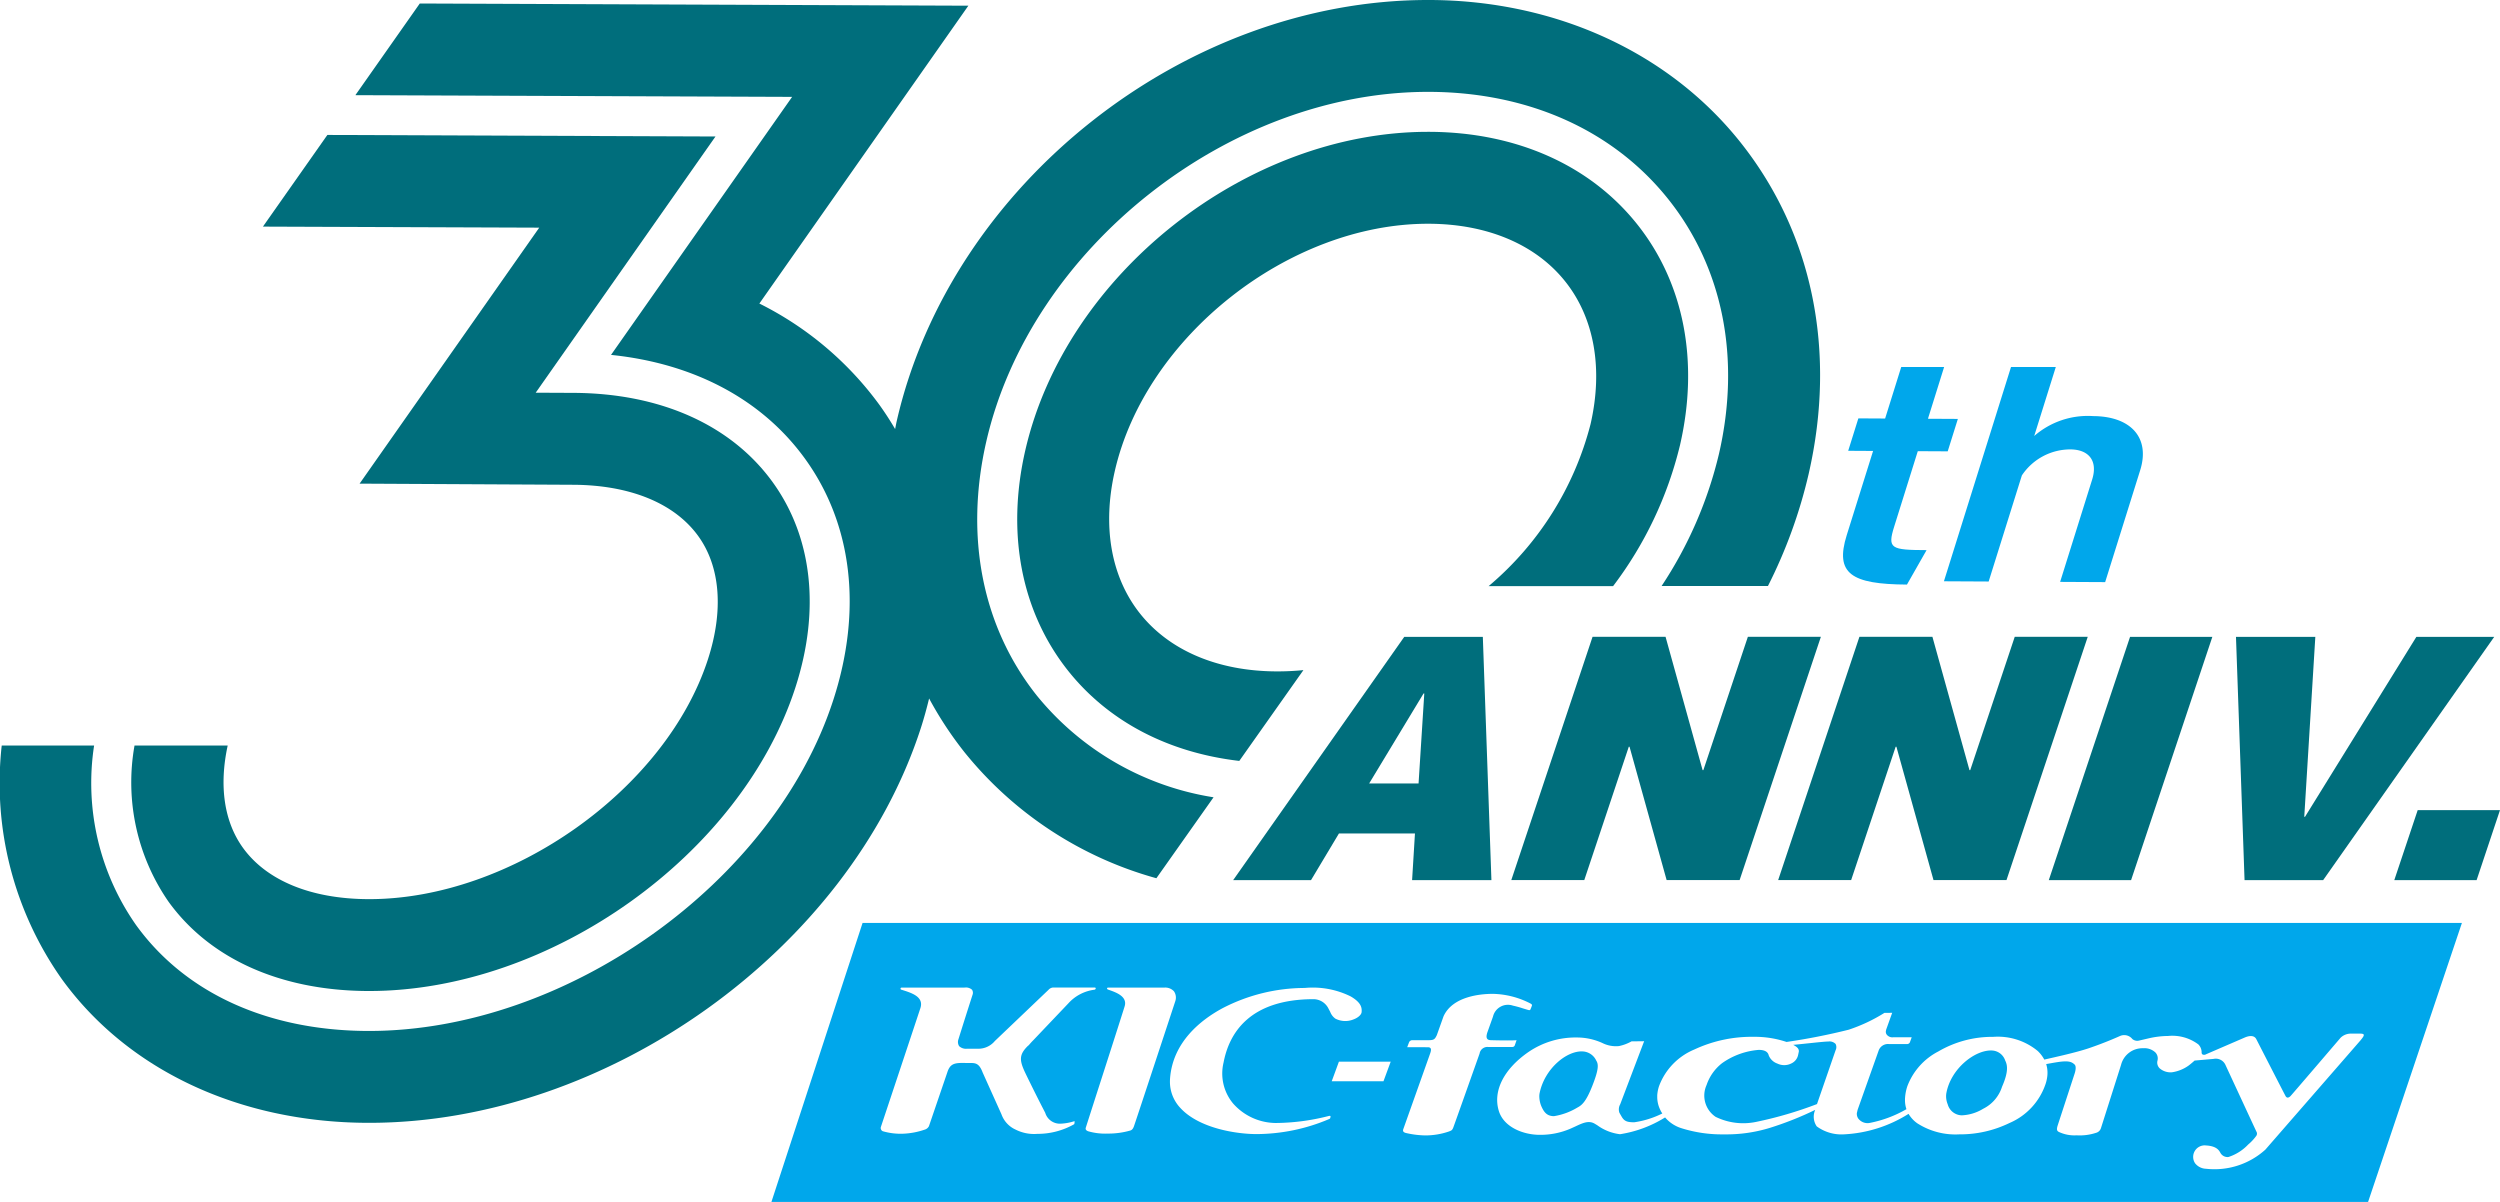 <svg xmlns="http://www.w3.org/2000/svg" width="240.004" height="115.387" viewBox="0 0 240.004 115.387"><defs><style>.cls-1{fill:#006e7c}.cls-2{fill:#00a7eb}</style></defs><g id="アートワーク_57" data-name="アートワーク 57" transform="translate(70.404 33.848)"><g id="グループ_802" data-name="グループ 802" transform="translate(-70.404 -33.848)"><g id="グループ_797" data-name="グループ 797"><path id="パス_140" data-name="パス 140" class="cls-1" d="M26.2 7.6l-6.186 8.8 26.526.1-17.246 24.575 20.524.109c5.454.029 9.71 1.776 11.984 4.921 2.124 2.937 2.456 7.138.934 11.833-4.052 12.511-18.918 23.026-32.513 23.026h-.138c-5.454-.029-9.712-1.778-11.986-4.923-1.815-2.509-2.31-5.947-1.469-9.821H7.686a20.13 20.13 0 003.264 14.989c3.966 5.485 10.745 8.529 19.087 8.574h.184c17.37 0 35.692-13.031 40.906-29.126 2.412-7.442 1.638-14.445-2.177-19.721-3.966-5.485-10.745-8.529-19.087-8.574l-3.663-.017L63.46 7.749z" transform="translate(5.228 5.355)"/><path id="パス_141" data-name="パス 141" class="cls-1" d="M167.122 13.707C160.267 5.057 149.4.061 137.314 0h-.23c-23.408 0-45.777 17.7-50.99 40.394-.061.266-.106.528-.162.794a29.55 29.55 0 00-1.5-2.313A31.865 31.865 0 0072.9 29.14L92.964.547 40.3.336l-6.184 8.8 41.929.164L58.66 34.071c7.987.82 14.519 4.292 18.627 9.973 4.55 6.293 5.513 14.515 2.713 23.15-5.69 17.561-25.649 31.778-44.56 31.78h-.2c-9.6-.051-17.473-3.66-22.174-10.162a23.744 23.744 0 01-4.032-17.237H.165a32.617 32.617 0 005.76 22.405c6.3 8.713 16.97 13.748 29.274 13.813h.249c22.828 0 46.052-16.6 52.948-37.882.309-.953.568-1.906.8-2.858a34.974 34.974 0 003.4 5.166 35.958 35.958 0 0018.419 12.093l5.488-7.771a27.362 27.362 0 01-16.994-9.8c-5.207-6.574-6.92-15.23-4.819-24.374 4.258-18.535 23.251-33.548 42.4-33.548h.182c9.533.048 17.679 3.729 22.935 10.365 5.209 6.574 6.92 15.23 4.82 24.374a39.446 39.446 0 01-5.511 12.7h10.21a47.655 47.655 0 003.9-10.726c2.711-11.804.401-23.108-6.504-31.825z"/><path id="パス_142" data-name="パス 142" class="cls-1" d="M116.84 16.336c-4.52-5.7-11.606-8.868-19.949-8.911h-.167c-17.459 0-34.776 13.68-38.656 30.575-1.836 7.985-.384 15.49 4.086 21.134 3.874 4.888 9.639 7.893 16.458 8.684l6.157-8.718a25.009 25.009 0 01-2.622.124c-5.611-.029-10.256-2.006-13.078-5.569-2.773-3.5-3.627-8.359-2.405-13.68 2.961-12.889 16.707-23.726 30.06-23.726h.123c5.611.029 10.258 2.006 13.078 5.569 2.775 3.5 3.629 8.359 2.405 13.682a30.162 30.162 0 01-9.78 15.538h11.948a36.59 36.59 0 006.429-13.561c1.835-7.993.383-15.499-4.087-21.141z" transform="translate(40.362 5.231)"/></g><g id="グループ_799" data-name="グループ 799" transform="translate(118.386 61.14)"><g id="グループ_798" data-name="グループ 798"><path id="パス_143" data-name="パス 143" class="cls-1" d="M79.611 54.744l-2.681 4.479h-7.474L85.88 35.87h7.544l.825 23.353h-7.615l.274-4.479zm2.9-4.8h4.744l.549-8.637h-.072z" transform="translate(-69.456 -35.87)"/><path id="パス_144" data-name="パス 144" class="cls-1" d="M103.487 48.666h.072l4.273-12.8h7.009l-7.8 23.353h-7.007l-3.561-12.8H96.4l-4.273 12.8h-7.006l7.8-23.353h7.009z" transform="translate(-58.42 -35.87)"/><path id="パス_145" data-name="パス 145" class="cls-1" d="M118.518 48.666h.072l4.273-12.8h7.009l-7.8 23.353h-7.007l-3.561-12.8h-.072l-4.273 12.8h-7.007l7.8-23.353h7.009z" transform="translate(-47.831 -35.87)"/><path id="パス_146" data-name="パス 146" class="cls-1" d="M115.395 59.223l7.8-23.353h7.9l-7.8 23.353z" transform="translate(-37.093 -35.87)"/><path id="パス_147" data-name="パス 147" class="cls-1" d="M132.565 53.145l10.69-17.275h7.474l-16.422 23.353h-7.546l-.823-23.353h7.617l-1.062 17.275z" transform="translate(-29.666 -35.87)"/><path id="パス_148" data-name="パス 148" class="cls-1" d="M134.854 52.347l2.246-6.717h7.9l-2.243 6.717z" transform="translate(-23.384 -28.994)"/></g></g><g id="グループ_800" data-name="グループ 800" transform="translate(74.058 88.602)"><path id="パス_149" data-name="パス 149" class="cls-2" d="M114.011 59.168c-1.619-.073-3.929 1.725-4.372 4.072a1.825 1.825 0 00-.029.322 2.054 2.054 0 00.155.772 1.431 1.431 0 001.362 1.058 4.254 4.254 0 002.028-.622l.026-.014a3.56 3.56 0 001.8-2.108c.639-1.461.523-2.078.3-2.524a1.4 1.4 0 00-1.27-.956z" transform="translate(3.16 -46.921)"/><path id="パス_150" data-name="パス 150" class="cls-2" d="M107.885 58.662c-.455 0-2.134.206-3.37.319l.01.005c.459.245.544.426.532.637l-.066.312a1.151 1.151 0 01-.648.827 1.507 1.507 0 01-1.35.015 1.382 1.382 0 01-.827-.782c-.078-.353-.4-.53-.958-.53a7.046 7.046 0 00-3.5 1.26 4.452 4.452 0 00-1.508 2.111 2.457 2.457 0 00.866 3.056 6.022 6.022 0 003.883.487 37.524 37.524 0 005.851-1.713c.355-1.023 1.771-5.127 1.773-5.127l.01-.036a.668.668 0 000-.612.816.816 0 00-.698-.229z" transform="translate(-6.423 -47.276)"/><path id="パス_151" data-name="パス 151" class="cls-2" d="M90.866 59.221c-1.525-.089-3.666 1.648-4.142 4.021a1.617 1.617 0 00-.026.293 2.58 2.58 0 00.174.895c.266.627.552.994 1.227 1.006a6.217 6.217 0 002.243-.82c.43-.225.837-.539 1.452-2.107s.6-2.052.368-2.412a1.511 1.511 0 00-1.296-.876z" transform="translate(-12.98 -46.884)"/><path id="パス_152" data-name="パス 152" class="cls-2" d="M52.2 51.982l-8.751 26.784h153.282l9.008-26.784zm20.3 19.331a7.1 7.1 0 01-3.523.92 3.928 3.928 0 01-2.105-.419l-.124-.06a2.555 2.555 0 01-1.219-1.41l-1.8-4c-.334-.886-.682-.924-1.232-.912l-.7-.009c-.825 0-1.212.124-1.461.9l-1.766 5.173a.672.672 0 01-.32.3 7.227 7.227 0 01-2.209.424 6.151 6.151 0 01-1.9-.24.317.317 0 01-.165-.162.333.333 0 01-.036-.148.321.321 0 01.019-.106s3.547-10.654 3.791-11.401c.366-1.122-.9-1.478-1.843-1.776a.1.1 0 01.031-.194l6.087-.005a.858.858 0 01.687.215.547.547 0 01.043.484 481.168 481.168 0 00-1.353 4.266.758.758 0 00.065.655.956.956 0 00.764.251h1a2.059 2.059 0 001.669-.743l5.154-4.916a.654.654 0 01.411-.215h4.033c.109 0 .128.181-.046.211a4.06 4.06 0 00-2.48 1.29l-2.2 2.313-1.156 1.217a6.745 6.745 0 00-.489.54v-.024c-.888.845-.878 1.377-.4 2.451.16.355 1.186 2.446 1.88 3.781l.128.249a1.468 1.468 0 001.505 1.04 4.9 4.9 0 001.311-.245s.012.272-.051.305zm5.383.605a7.664 7.664 0 01-2.156.288 5.823 5.823 0 01-1.877-.225c-.215-.082-.256-.2-.23-.314.005-.024.849-2.657.849-2.657 1.1-3.411 2.734-8.505 2.889-9.022.3-.992-.924-1.37-1.6-1.609-.118-.041-.126-.191.031-.191h5.441a1.135 1.135 0 01.864.36 1.063 1.063 0 01.133.929c-1.125 3.421-3.869 11.74-3.977 12.032s-.222.363-.365.409zM97.1 70.707a.168.168 0 01-.1.1 17.959 17.959 0 01-6.987 1.447c-1.853 0-5.473-.525-7.292-2.494a3.656 3.656 0 01-1.014-2.55c0-.111.005-.223.014-.336.276-3.433 2.9-5.56 5.069-6.722a17.214 17.214 0 017.854-1.926 8.2 8.2 0 014.409.808c1.03.6 1.086 1.089 1.057 1.5-.022.288-.4.571-.753.7a2.087 2.087 0 01-1.764-.061 1.408 1.408 0 01-.5-.651l-.155-.293a1.62 1.62 0 00-1.422-.927c-6.2 0-8.132 3.3-8.66 6.078a4.5 4.5 0 00.912 3.934 5.516 5.516 0 004.067 1.875 20.867 20.867 0 005.134-.677c.124-.026.159.005.159.063-.005.003-.019.085-.028.132zm5.107-3.523h-4.97c.1-.264.636-1.728.69-1.88h4.973zm9.237-2.691s-2.417 6.825-2.535 7.13c-.111.288-.2.291-.406.377a6.944 6.944 0 01-2.323.382 8.93 8.93 0 01-1.843-.239c-.271-.084-.285-.215-.22-.385l2.526-7.115c.113-.315.276-.726-.176-.726l-1.981-.007s.164-.436.191-.5a.356.356 0 01.278-.172h1.645c.494 0 .564-.152.728-.482l.641-1.8c.885-1.977 3.685-2.165 4.728-2.165a8.194 8.194 0 013.624.929c.123.072.159.124.14.189a3.248 3.248 0 01-.141.365c-.049.111-.1.1-.341.029l-.384-.116a9.545 9.545 0 00-.966-.266 1.473 1.473 0 00-1.907 1.05l-.544 1.526c-.147.459-.106.743.365.743 0 0 1.793.055 2.441 0-.055.165-.135.394-.165.477a.243.243 0 01-.245.174h-2.337a.758.758 0 00-.798.602zm84.593-1.277c-.365.426-9.09 10.44-9.168 10.532a7.282 7.282 0 01-5.686 1.836 1.4 1.4 0 01-1.057-.523 1.107 1.107 0 011.058-1.715c.994.06 1.227.46 1.353.678a.781.781 0 00.784.431 4.521 4.521 0 001.9-1.2 4.671 4.671 0 00.779-.834.376.376 0 00.008-.409c-.036-.07-2.959-6.375-2.959-6.375a1.022 1.022 0 00-1.157-.6l-1.814.159s-.317.286-.595.493a3.646 3.646 0 01-1.58.632 1.6 1.6 0 01-1.162-.363.76.76 0 01-.223-.776.831.831 0 00-.21-.769 1.541 1.541 0 00-1.173-.4 2.119 2.119 0 00-2.12 1.6l-1.929 6.07a.676.676 0 01-.486.455 5.011 5.011 0 01-1.854.235 3.527 3.527 0 01-1.684-.317c-.181-.09-.266-.2-.133-.62.087-.276 1.624-4.972 1.641-5.027.056-.172.172-.641-.008-.825-.281-.268-.574-.4-1.64-.24-.319.049-.728.123-1.094.189a2.833 2.833 0 01.121 1 3.6 3.6 0 01-.187.932 6.237 6.237 0 01-3.455 3.724 10.839 10.839 0 01-4.825 1.091 6.77 6.77 0 01-4.029-1.062 2.914 2.914 0 01-.837-.907 12.782 12.782 0 01-6.208 1.969 4.013 4.013 0 01-2.608-.767 1.625 1.625 0 01-.145-1.583 31.418 31.418 0 01-4.314 1.715 14.169 14.169 0 01-4.438.636 12.876 12.876 0 01-4.118-.6 3.372 3.372 0 01-1.543-1.026 11.5 11.5 0 01-4.329 1.612 4.626 4.626 0 01-2.182-.862l-.232-.14c-.578-.349-1.147-.084-1.868.254l-.453.206a7.263 7.263 0 01-2.976.6c-1.548 0-3.435-.716-3.92-2.289-.59-1.906.472-4.021 2.843-5.661a8.013 8.013 0 014.677-1.394 5.885 5.885 0 012.427.534 2.9 2.9 0 001.583.29 4.19 4.19 0 001.207-.452l1.212-.014-2.3 6.059a.981.981 0 00-.077.8c.123.225.256.445.256.445.245.387.525.477 1.174.477a8.852 8.852 0 002.691-.844c-.019-.029-.038-.056-.055-.087l-.078-.128-.075-.157a2.765 2.765 0 01-.278-1.214v-.164a3.537 3.537 0 01.176-.885 6.119 6.119 0 013.387-3.508 13 13 0 015.667-1.217 9.6 9.6 0 013.181.493 59.45 59.45 0 005.959-1.173 15.768 15.768 0 003.44-1.618c.058 0 .5-.005.745-.005l-.574 1.6-.036.162a.333.333 0 000 .058.439.439 0 00.083.268.683.683 0 00.632.259h1.769c-.06.17-.147.409-.181.5a.3.3 0 01-.285.152h-1.711a.949.949 0 00-.992.61l-2.023 5.7-.072.305a.8.8 0 00.119.513 1.117 1.117 0 001.185.428 11.33 11.33 0 003.453-1.306 2.738 2.738 0 01-.138-.873c0-.066 0-.135.005-.2a4.485 4.485 0 01.216-1.118 6.235 6.235 0 012.981-3.351 10.234 10.234 0 015.26-1.4 6.02 6.02 0 014.282 1.357 3.254 3.254 0 01.629.825c1.12-.254 3.071-.685 4.248-1.082 1.647-.556 2.91-1.135 3.034-1.188a1 1 0 011.171.295.729.729 0 00.656.148l.953-.222a8.6 8.6 0 011.82-.218 4.167 4.167 0 012.91.811 1.089 1.089 0 01.314.745.23.23 0 00.083.218.366.366 0 00.353-.024l3.682-1.592c.264-.118.9-.337 1.14.169 0 0 2.683 5.236 2.8 5.444s.3.181.484-.014 4.793-5.582 4.793-5.582a1.413 1.413 0 011.047-.4h.835c.431.001.478.122.063.606z" transform="translate(-43.449 -51.982)"/></g><g id="グループ_801" data-name="グループ 801" transform="translate(176.932 35.233)"><path id="パス_153" data-name="パス 153" class="cls-2" d="M108.718 35.989l2.265-7.237 2.872.015.975-3.112-2.872-.015 1.553-4.969h-4.118l-1.546 4.946-2.57-.014-.975 3.112 2.39.014-2.529 8.079c-1.159 3.7.428 4.721 5.78 4.75l1.883-3.307c-3.418-.015-3.776-.13-3.108-2.262z" transform="translate(-103.804 -20.671)"/><path id="パス_154" data-name="パス 154" class="cls-2" d="M123.809 25.384a7.822 7.822 0 00-5.654 1.911l2.073-6.624h-4.3l-6.44 20.571 4.294.022 3.187-10.183a5.592 5.592 0 014.66-2.5c1.722.01 2.669 1.052 2.088 2.9l-3.073 9.819 4.323.022 3.363-10.743c.983-3.141-.923-5.179-4.521-5.195z" transform="translate(-99.8 -20.671)"/></g></g></g></svg>